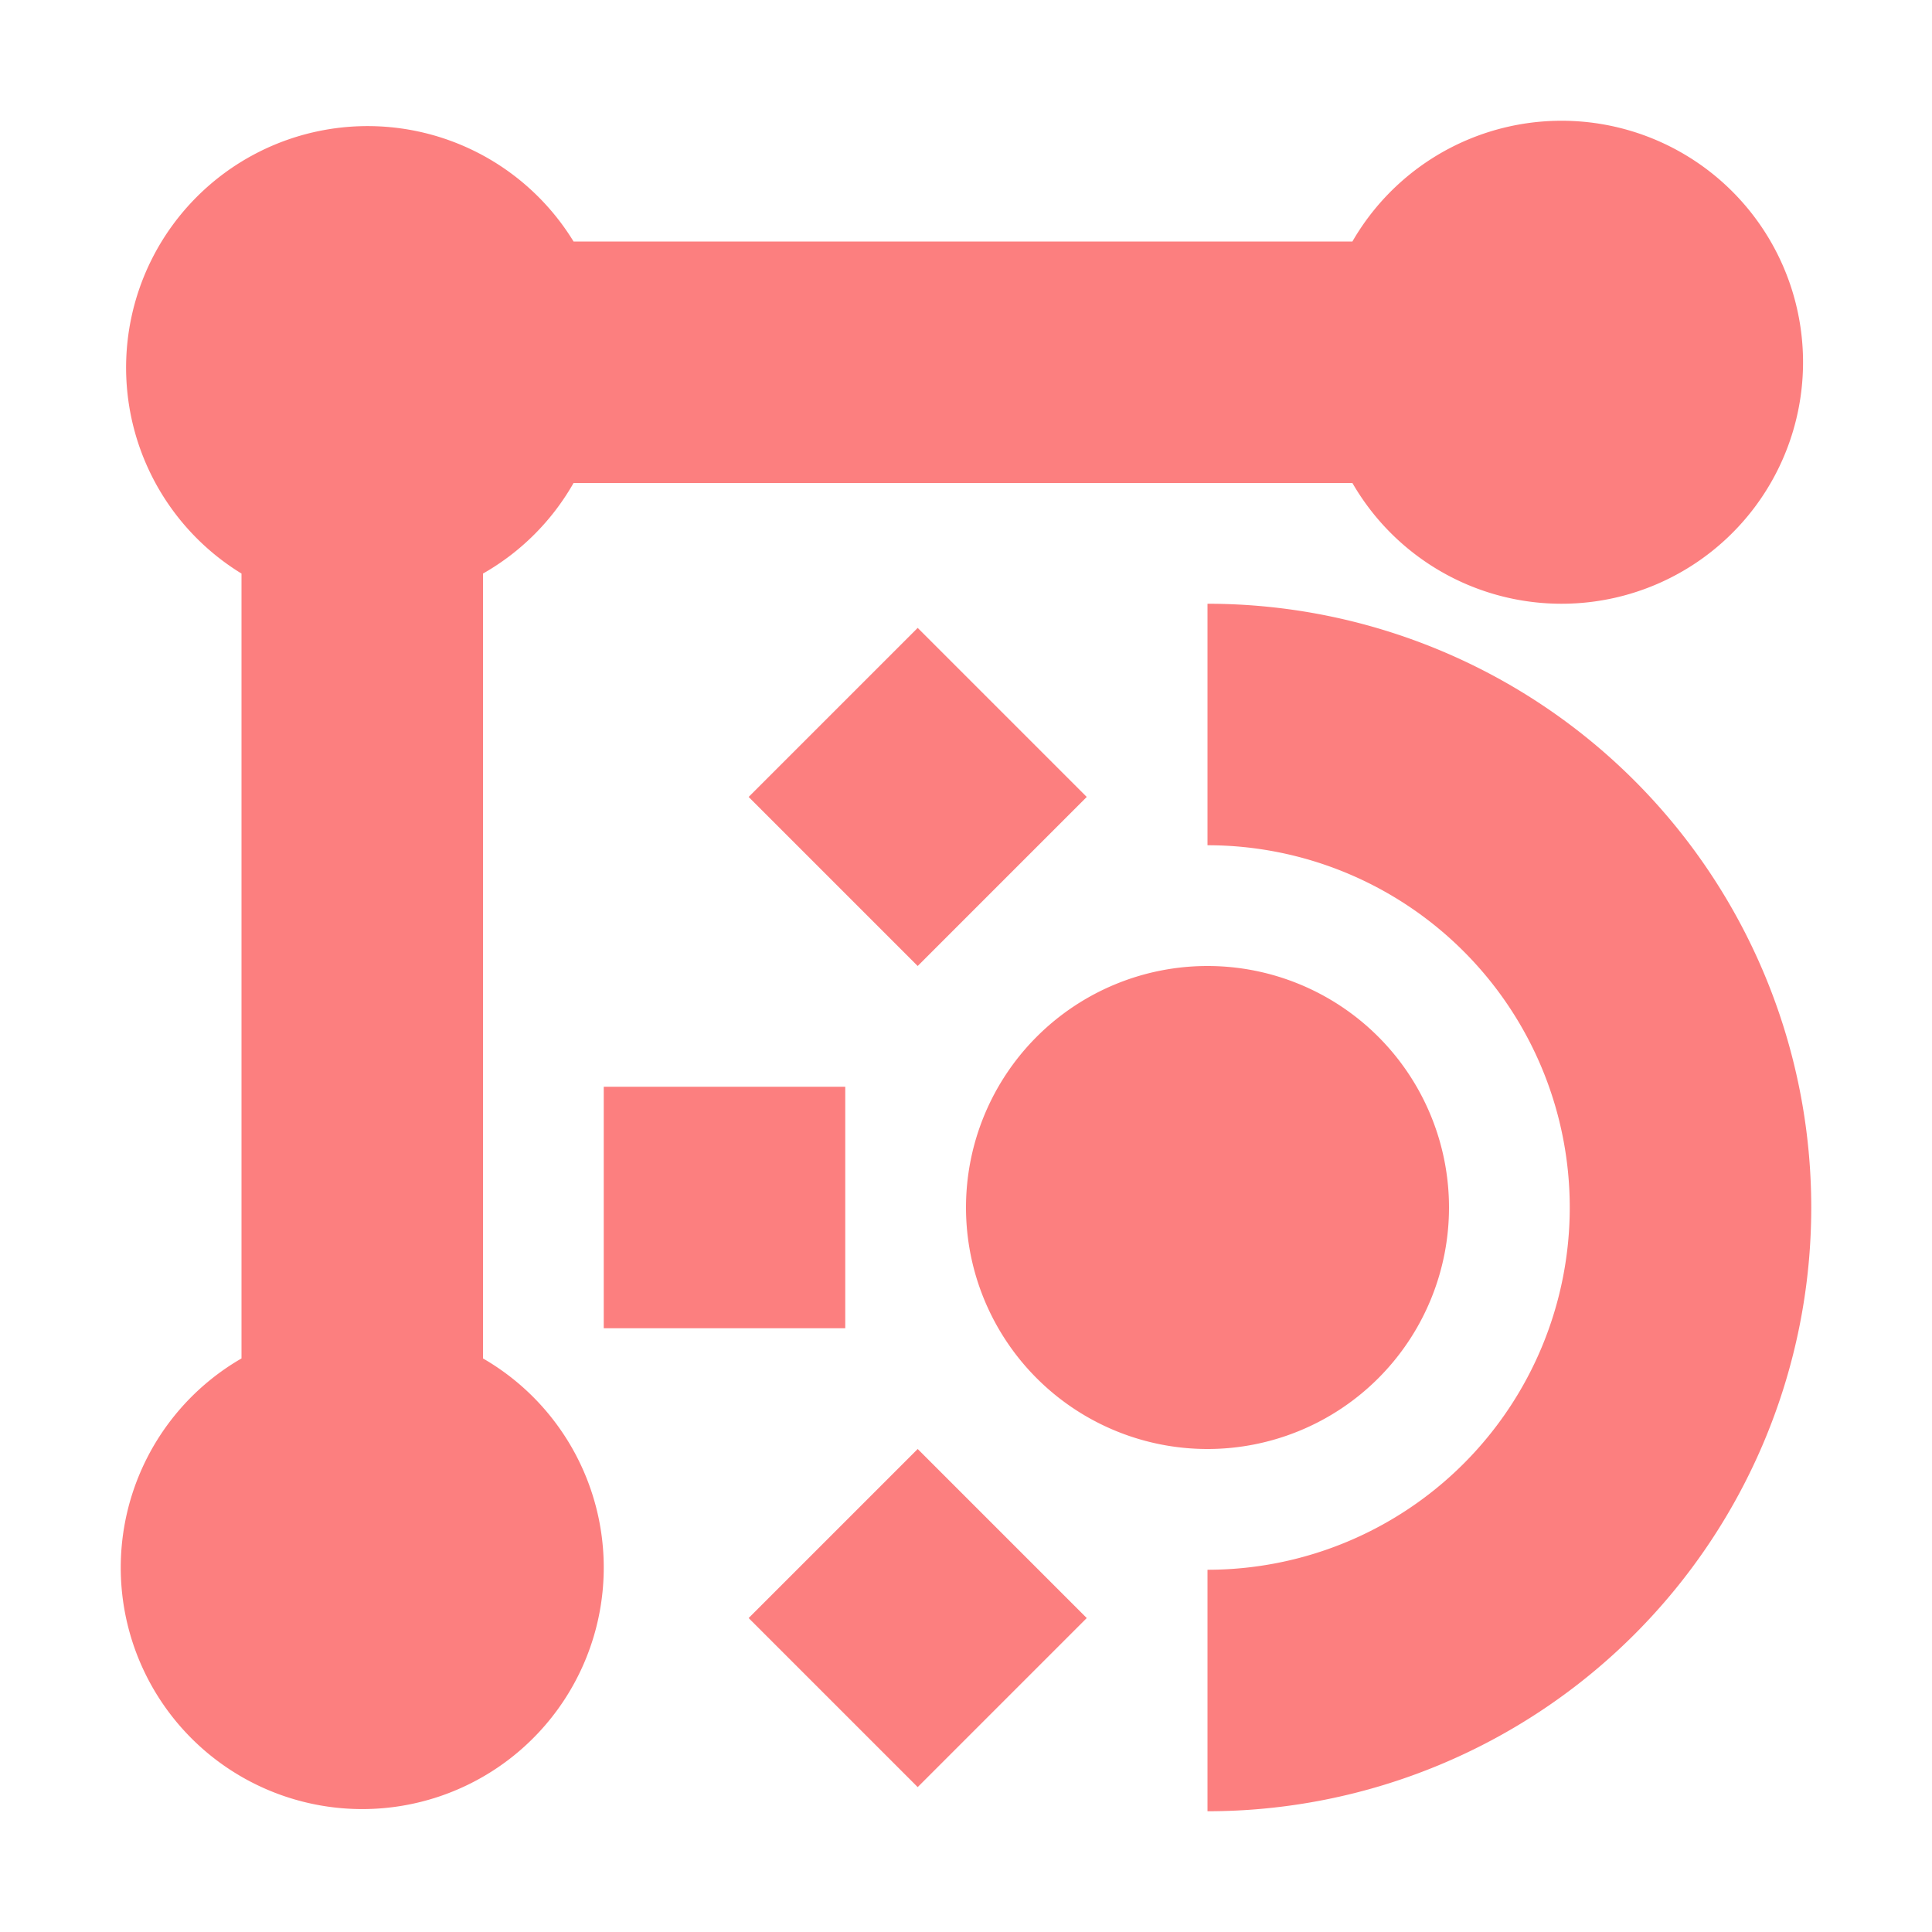 <svg xmlns="http://www.w3.org/2000/svg" height="16" width="16"><path d="M2 11.25a2 2 0 1 0 2 0V4.75A2 2 0 0 0 4.75 4H11.2a2 2 0 1 0 0-2H4.75A2 2 0 1 0 2 4.75v6.5M5 11h2v-2h-2v2m5 4A1 1 0 0 0 10 5v2a1 1 0 0 1 0 6v2m2-5A1 1 0 1 0 8 10a1 1 0 0 0 4 0M7.6 12l-1.4 1.4 1.4 1.4 1.4-1.4L7.6 12m0-4L9 6.6 7.6 5.2 6.2 6.6 7.6 8" fill="#fc7f7f"/></svg>